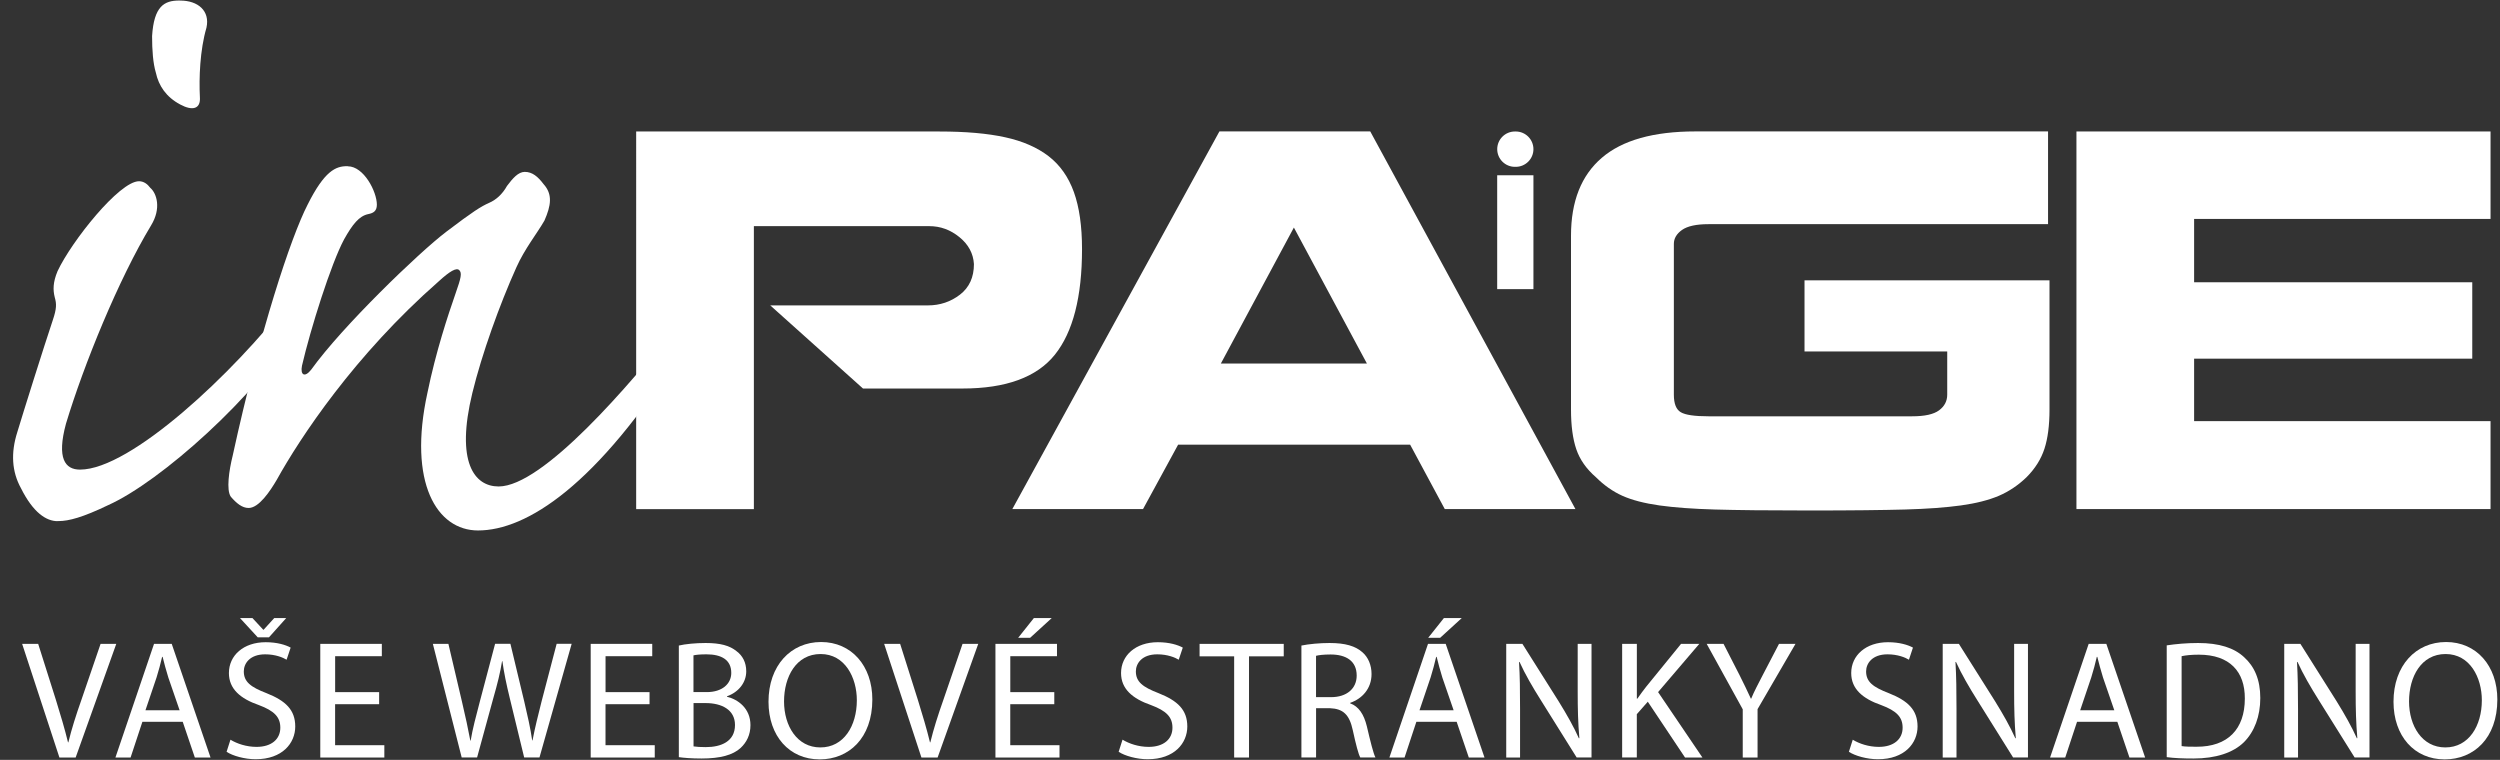 <?xml version="1.0" encoding="UTF-8"?>
<svg id="Vrstva_1" data-name="Vrstva 1" xmlns="http://www.w3.org/2000/svg" xmlns:xlink="http://www.w3.org/1999/xlink" viewBox="0 0 658 200">
  <rect x="0" y="0" width="658" height="200" fill="#333333" stroke="none"/>
  <defs>
    <style>
      .cls-1, .cls-2 {
        fill: #fff;
      }

      .cls-3 {
        clip-path: url(#clippath);
      }

      .cls-2 {
        stroke-width: 0px;
      }
    </style>
    <clipPath id="clippath">
      <polygon class="cls-2" points="0 250.45 0 293.55 112.89 293.55 112.89 343.4 165.97 343.4 165.97 250.45 0 250.45"/>
    </clipPath>
  </defs>
  <g>
    <path class="cls-2" d="M403.6,39.26h0c0,2.57-2.09,4.65-4.65,4.65h-.23c-2.57,0-4.65-2.09-4.65-4.65h0c0-2.57,2.09-4.65,4.65-4.65h.23c2.57,0,4.65,2.09,4.65,4.65ZM403.6,46.13v29.97h-9.54v-29.97h9.54Z"/>
    <g>
      <path class="cls-2" d="M227.13,102.25l-24.4-21.87h41.48c3.2,0,6.02-.95,8.47-2.84,2.44-1.89,3.66-4.57,3.66-8.03-.17-2.78-1.43-5.15-3.8-7.08-2.37-1.94-5.02-2.91-7.97-2.91h-46.15v74.48h-30.98V34.61h79.79c6.91,0,12.68.5,17.32,1.52,4.63,1.01,8.45,2.68,11.45,4.99,3,2.32,5.21,5.46,6.64,9.42s2.15,8.99,2.15,15.05c0,12.56-2.39,21.82-7.14,27.76-4.77,5.94-12.88,8.91-24.33,8.91h-26.18Z"/>
      <path class="cls-2" d="M310.08,117.04l-9.23,16.94h-34.4l54.5-99.39h39.7l54,99.39h-34.39l-9.11-16.94s-61.07,0-61.07,0ZM321.33,95.68h38.44l-19.22-35.79-19.22,35.79h-.01Z"/>
      <path class="cls-2" d="M539.06,59h-89.39c-3.2,0-5.52.51-6.96,1.52-1.43,1.02-2.15,2.23-2.15,3.67v39.7c0,2.37.61,3.9,1.83,4.61,1.22.72,3.64,1.07,7.28,1.07h53.61c3.28,0,5.65-.51,7.08-1.57,1.43-1.06,2.15-2.43,2.15-4.12v-11.37h-37.56v-18.72h64.48v34.02c0,4.13-.44,7.57-1.33,10.3-.89,2.74-2.47,5.25-4.73,7.51-2.19,2.11-4.62,3.74-7.28,4.88-2.66,1.13-5.99,1.98-9.98,2.53-4,.55-8.89.91-14.67,1.07-5.77.16-14.14.26-25.1.26s-19.31-.09-25.03-.26c-5.73-.16-10.58-.52-14.54-1.07-3.96-.56-7.2-1.4-9.74-2.53-2.53-1.14-4.85-2.77-6.96-4.88-2.53-2.19-4.26-4.65-5.19-7.39-.93-2.74-1.39-6.22-1.39-10.43v-45.77c0-9.02,2.7-15.85,8.09-20.48,5.39-4.64,13.62-6.96,24.66-6.96h92.81v24.4h0Z"/>
      <path class="cls-2" d="M655.51,110.85v23.14h-108.99V34.61h108.99v23.01h-78.02v16.68h73.21v20.1h-73.21v16.45h78.02Z"/>
    </g>
    <g>
      <path class="cls-2" d="M15.15,137.17c-2.95,0-6.4-2.21-9.61-8.63-2.46-4.44-2.71-9.37-.99-14.79,1.48-4.93,6.9-22.18,9.37-29.57.99-2.95.99-4.19.49-5.92-.49-1.97-.49-3.94.74-6.9,3.7-7.88,16.26-23.66,21.44-23.66,1.24,0,2.22.74,2.95,1.72,1.73,1.48,2.95,5.42.25,9.86-8.63,14.3-17.74,36.72-22.43,52.25-2.46,9.12-.25,12.07,3.7,12.07,13.31,0,40.42-25.38,55.2-44.61,2.21-2.47,3.94-2.47,4.44-.74.74,1.73,0,4.44-2.22,7.64-10.84,18.24-36.23,40.9-50.03,47.07-6.65,3.2-10.35,4.19-13.06,4.19h-.25l.02.02ZM47.44.15c4.68,0,7.88,2.71,6.9,7.14-1.73,5.92-1.98,13.31-1.73,18.24.25,3.2-1.98,3.7-5.18,1.97-3.7-1.97-5.67-4.93-6.41-8.38-.74-2.46-.99-5.91-.99-9.61.49-7.88,3.2-9.37,7.14-9.37h.27Z"/>
      <path class="cls-2" d="M91.55,43.77c4.19,0,7.64,6.65,7.64,10.11,0,1.73-.99,2.21-2.22,2.46-2.46.49-4.19,2.71-6.4,6.65-3.45,6.41-8.87,23.66-11.09,33.27-.49,2.47.74,3.21,2.46.99,8.13-11.33,28.35-30.81,35.49-36.23,7.14-5.42,9.12-6.65,11.33-7.64,1.73-.74,3.45-2.22,4.68-4.44,1.48-1.97,2.95-3.7,4.68-3.7,1.98,0,3.45,1.24,4.93,3.2,2.46,2.71,1.98,5.67.25,9.61-1.98,3.45-5.18,7.39-7.39,12.32-4.44,9.86-9.12,22.92-11.58,33.03-4.44,18.24.49,24.64,6.91,24.64,11.58,0,34.5-26.62,47.07-42.63,1.48-1.98,2.95-2.21,3.45-.74.74,1.48.25,4.19-2.47,7.88-22.18,35.24-40.67,47.07-53.48,47.07-10.84,0-18.49-12.57-13.31-36.22,2.22-10.85,5.42-20.46,7.39-26.12,1.48-4.19,1.73-5.42.99-6.17-.74-.74-2.47.25-5.42,2.95-22.18,19.46-36.48,41.16-42.63,52.25-1.73,2.95-4.68,7.39-7.39,7.39-1.72,0-3.2-1.24-4.68-2.95-1.24-1.73-.49-6.91.49-10.85,7.14-32.77,15.28-57.42,19.72-66.05,4.44-8.87,7.39-10.11,10.35-10.11h.25v.02Z"/>
    </g>
    <g>
      <path class="cls-2" d="M15.64,199.38l-9.81-29.91h4.22l4.66,14.73c1.25,4.03,2.35,7.72,3.19,11.19h.09c.84-3.47,2.04-7.24,3.42-11.14l5.06-14.78h4.13l-10.69,29.91h-4.27Z"/>
      <path class="cls-2" d="M37.48,189.97l-3.11,9.41h-3.99l10.16-29.91h4.66l10.21,29.91h-4.13l-3.19-9.41h-10.61ZM47.28,186.96l-2.97-8.62c-.62-1.96-1.07-3.73-1.51-5.46h-.13c-.4,1.73-.89,3.59-1.46,5.41l-2.93,8.66h9.02Z"/>
      <path class="cls-2" d="M60.64,194.68c1.73,1.06,4.22,1.9,6.88,1.9,3.95,0,6.26-2.04,6.26-5.05,0-2.8-1.6-4.44-5.64-5.95-4.88-1.69-7.89-4.26-7.89-8.43,0-4.66,3.86-8.12,9.68-8.12,3.02,0,5.28.71,6.57,1.42l-1.07,3.19c-.94-.58-2.93-1.42-5.63-1.42-4.09,0-5.63,2.44-5.63,4.49,0,2.75,1.82,4.13,5.95,5.72,5.05,2,7.59,4.4,7.59,8.78s-3.38,8.62-10.43,8.62c-2.88,0-6.04-.89-7.64-1.96l1.02-3.19ZM67.83,167.74l-4.66-5.06h3.28l2.84,3.07h.09l2.8-3.07h3.15l-4.53,5.06h-2.97Z"/>
      <path class="cls-2" d="M99.78,185.35h-11.58v10.79h12.96v3.24h-16.86v-29.91h16.2v3.24h-12.29v9.46h11.58v3.19h-.01Z"/>
      <path class="cls-2" d="M121.52,199.38l-7.59-29.91h4.09l3.55,15.13c.89,3.77,1.69,7.45,2.22,10.33h.09c.48-2.97,1.42-6.53,2.44-10.39l3.99-15.09h4.03l3.64,15.18c.84,3.59,1.65,7.1,2.09,10.25h.09c.62-3.28,1.46-6.61,2.4-10.34l3.95-15.09h3.95l-8.47,29.91h-4.03l-3.77-15.53c-.94-3.86-1.55-6.79-1.96-9.81h-.09c-.48,3.02-1.2,5.91-2.31,9.77l-4.26,15.57h-4.08Z"/>
      <path class="cls-2" d="M170.95,185.35h-11.58v10.79h12.96v3.24h-16.86v-29.91h16.2v3.24h-12.29v9.46h11.58v3.19h-.01Z"/>
      <path class="cls-2" d="M178.66,169.91c1.69-.4,4.4-.67,7.06-.67,3.86,0,6.34.67,8.16,2.17,1.55,1.15,2.53,2.92,2.53,5.28,0,2.93-1.96,5.46-5.06,6.57v.13c2.84.67,6.17,3.02,6.17,7.46,0,2.57-1.02,4.53-2.57,5.99-2.04,1.9-5.41,2.8-10.29,2.8-2.67,0-4.7-.17-5.99-.36v-29.38h0ZM182.53,182.16h3.51c4.03,0,6.43-2.17,6.43-5.05,0-3.46-2.61-4.89-6.53-4.89-1.77,0-2.8.13-3.42.27v9.68h0ZM182.53,196.45c.8.13,1.86.19,3.24.19,3.99,0,7.68-1.46,7.68-5.82,0-4.03-3.51-5.77-7.72-5.77h-3.19v11.4h-.01Z"/>
      <path class="cls-2" d="M215.72,199.87c-7.95,0-13.45-6.12-13.45-15.18,0-9.5,5.86-15.71,13.84-15.71s13.49,6.26,13.49,15.13c0,10.25-6.26,15.76-13.84,15.76h-.04ZM215.94,196.72c6.12,0,9.58-5.64,9.58-12.42,0-5.95-3.11-12.16-9.54-12.16s-9.62,5.99-9.62,12.47,3.46,12.11,9.54,12.11h.04Z"/>
      <path class="cls-2" d="M242.52,199.38l-9.81-29.91h4.21l4.66,14.73c1.25,4.03,2.35,7.72,3.19,11.19h.09c.84-3.47,2.04-7.24,3.42-11.14l5.06-14.78h4.13l-10.69,29.91h-4.26Z"/>
      <path class="cls-2" d="M277.48,185.35h-11.58v10.79h12.96v3.24h-16.86v-29.91h16.2v3.24h-12.29v9.46h11.58v3.19h-.01ZM276.81,162.68l-5.68,5.19h-3.15l4.13-5.19h4.7,0Z"/>
      <path class="cls-2" d="M295.45,194.68c1.73,1.06,4.21,1.9,6.88,1.9,3.95,0,6.26-2.04,6.26-5.05,0-2.8-1.6-4.44-5.64-5.95-4.88-1.69-7.89-4.26-7.89-8.43,0-4.66,3.86-8.12,9.68-8.12,3.02,0,5.28.71,6.57,1.42l-1.07,3.19c-.94-.58-2.93-1.42-5.64-1.42-4.09,0-5.64,2.44-5.64,4.49,0,2.75,1.82,4.13,5.95,5.72,5.05,2,7.59,4.4,7.59,8.78s-3.38,8.62-10.43,8.62c-2.88,0-6.04-.89-7.64-1.96l1.02-3.19h.02Z"/>
      <path class="cls-2" d="M324.83,172.75h-9.1v-3.28h22.15v3.28h-9.14v26.63h-3.91v-26.63Z"/>
      <path class="cls-2" d="M342.53,169.91c1.96-.4,4.8-.67,7.41-.67,4.13,0,6.83.79,8.7,2.48,1.46,1.29,2.35,3.32,2.35,5.68,0,3.9-2.53,6.53-5.63,7.59v.13c2.26.8,3.63,2.92,4.39,6.03.98,4.17,1.69,7.05,2.26,8.21h-3.99c-.49-.89-1.15-3.42-1.96-7.14-.89-4.13-2.53-5.68-6.03-5.82h-3.64v12.96h-3.86v-29.47h0ZM346.39,183.49h3.95c4.13,0,6.74-2.26,6.74-5.68,0-3.86-2.8-5.55-6.88-5.55-1.86,0-3.15.17-3.82.35v10.87h0Z"/>
      <path class="cls-2" d="M372.79,189.97l-3.11,9.41h-3.99l10.16-29.91h4.66l10.21,29.91h-4.13l-3.2-9.41h-10.61.01ZM382.6,186.96l-2.97-8.62c-.62-1.96-1.07-3.73-1.5-5.46h-.13c-.4,1.73-.89,3.59-1.46,5.41l-2.93,8.66h9.01ZM384.73,162.68l-5.68,5.19h-3.15l4.13-5.19h4.7,0Z"/>
      <path class="cls-2" d="M396.44,199.38v-29.91h4.26l9.54,15.13c2.17,3.51,3.95,6.65,5.32,9.72l.13-.05c-.35-3.99-.44-7.63-.44-12.25v-12.56h3.64v29.91h-3.91l-9.49-15.18c-2.09-3.32-4.09-6.74-5.55-9.98l-.13.05c.23,3.77.27,7.37.27,12.34v12.78h-3.64Z"/>
      <path class="cls-2" d="M426.96,169.47h3.86v14.42h.13c.8-1.15,1.6-2.22,2.36-3.19l9.14-11.23h4.8l-10.84,12.69,11.67,17.22h-4.58l-9.8-14.69-2.89,3.28v11.4h-3.86v-29.91h.01Z"/>
      <path class="cls-2" d="M458.69,199.38v-12.69l-9.49-17.22h4.44l4.22,8.25c1.11,2.26,2.04,4.09,2.97,6.17h.08c.79-1.95,1.86-3.9,3.02-6.17l4.3-8.25h4.34l-9.98,17.18v12.73h-3.91.01Z"/>
      <path class="cls-2" d="M487.62,194.68c1.73,1.06,4.22,1.9,6.88,1.9,3.95,0,6.27-2.04,6.27-5.05,0-2.8-1.6-4.44-5.64-5.95-4.88-1.69-7.89-4.26-7.89-8.43,0-4.66,3.86-8.12,9.68-8.12,3.02,0,5.28.71,6.57,1.42l-1.06,3.19c-.93-.58-2.93-1.42-5.63-1.42-4.08,0-5.64,2.44-5.64,4.49,0,2.75,1.82,4.13,5.95,5.72,5.05,2,7.59,4.4,7.59,8.78s-3.38,8.62-10.43,8.62c-2.88,0-6.03-.89-7.64-1.96l1.02-3.19h-.01Z"/>
      <path class="cls-2" d="M511.32,199.38v-29.91h4.26l9.54,15.13c2.17,3.51,3.94,6.65,5.32,9.72l.12-.05c-.35-3.99-.44-7.63-.44-12.25v-12.56h3.64v29.91h-3.91l-9.49-15.18c-2.09-3.32-4.08-6.74-5.55-9.98l-.13.05c.22,3.77.27,7.37.27,12.34v12.78h-3.64.01Z"/>
      <path class="cls-2" d="M546.68,189.97l-3.11,9.41h-3.99l10.16-29.91h4.65l10.21,29.91h-4.13l-3.19-9.41h-10.61.01ZM556.49,186.96l-2.97-8.62c-.62-1.96-1.06-3.73-1.51-5.46h-.13c-.39,1.73-.89,3.59-1.46,5.41l-2.92,8.66h9.01Z"/>
      <path class="cls-2" d="M570.29,169.86c2.4-.36,5.19-.62,8.25-.62,5.56,0,9.5,1.29,12.11,3.73,2.71,2.44,4.26,5.9,4.26,10.74s-1.55,8.87-4.3,11.63c-2.84,2.8-7.46,4.3-13.28,4.3-2.8,0-5.05-.09-7.05-.36v-29.42h0ZM574.19,196.37c.98.17,2.4.17,3.91.17,8.25.04,12.74-4.62,12.74-12.69.04-7.05-3.95-11.54-12.11-11.54-2,0-3.51.17-4.53.4v23.65h-.01Z"/>
      <path class="cls-2" d="M601.21,199.38v-29.91h4.26l9.54,15.13c2.17,3.51,3.94,6.65,5.32,9.72l.12-.05c-.35-3.99-.44-7.63-.44-12.25v-12.56h3.64v29.91h-3.91l-9.49-15.18c-2.09-3.32-4.08-6.74-5.55-9.98l-.13.05c.22,3.77.27,7.37.27,12.34v12.78h-3.64.01Z"/>
      <path class="cls-2" d="M643.41,199.87c-7.95,0-13.44-6.12-13.44-15.18,0-9.5,5.86-15.71,13.84-15.71s13.49,6.26,13.49,15.13c0,10.25-6.26,15.76-13.84,15.76h-.05ZM643.63,196.72c6.13,0,9.59-5.64,9.59-12.42,0-5.95-3.11-12.16-9.54-12.16s-9.62,5.99-9.62,12.47,3.46,12.11,9.54,12.11h.04-.01Z"/>
    </g>
  </g>
  <g>
    <polygon class="cls-1" points="0 250.45 0 293.55 112.89 293.55 112.89 343.4 165.97 343.4 165.97 250.45 0 250.45"/>
    <g class="cls-3">
      <polygon class="cls-2" points="82.98 167.46 212.31 296.79 82.98 426.38 -46.34 296.79 82.98 167.46"/>
    </g>
  </g>
</svg>